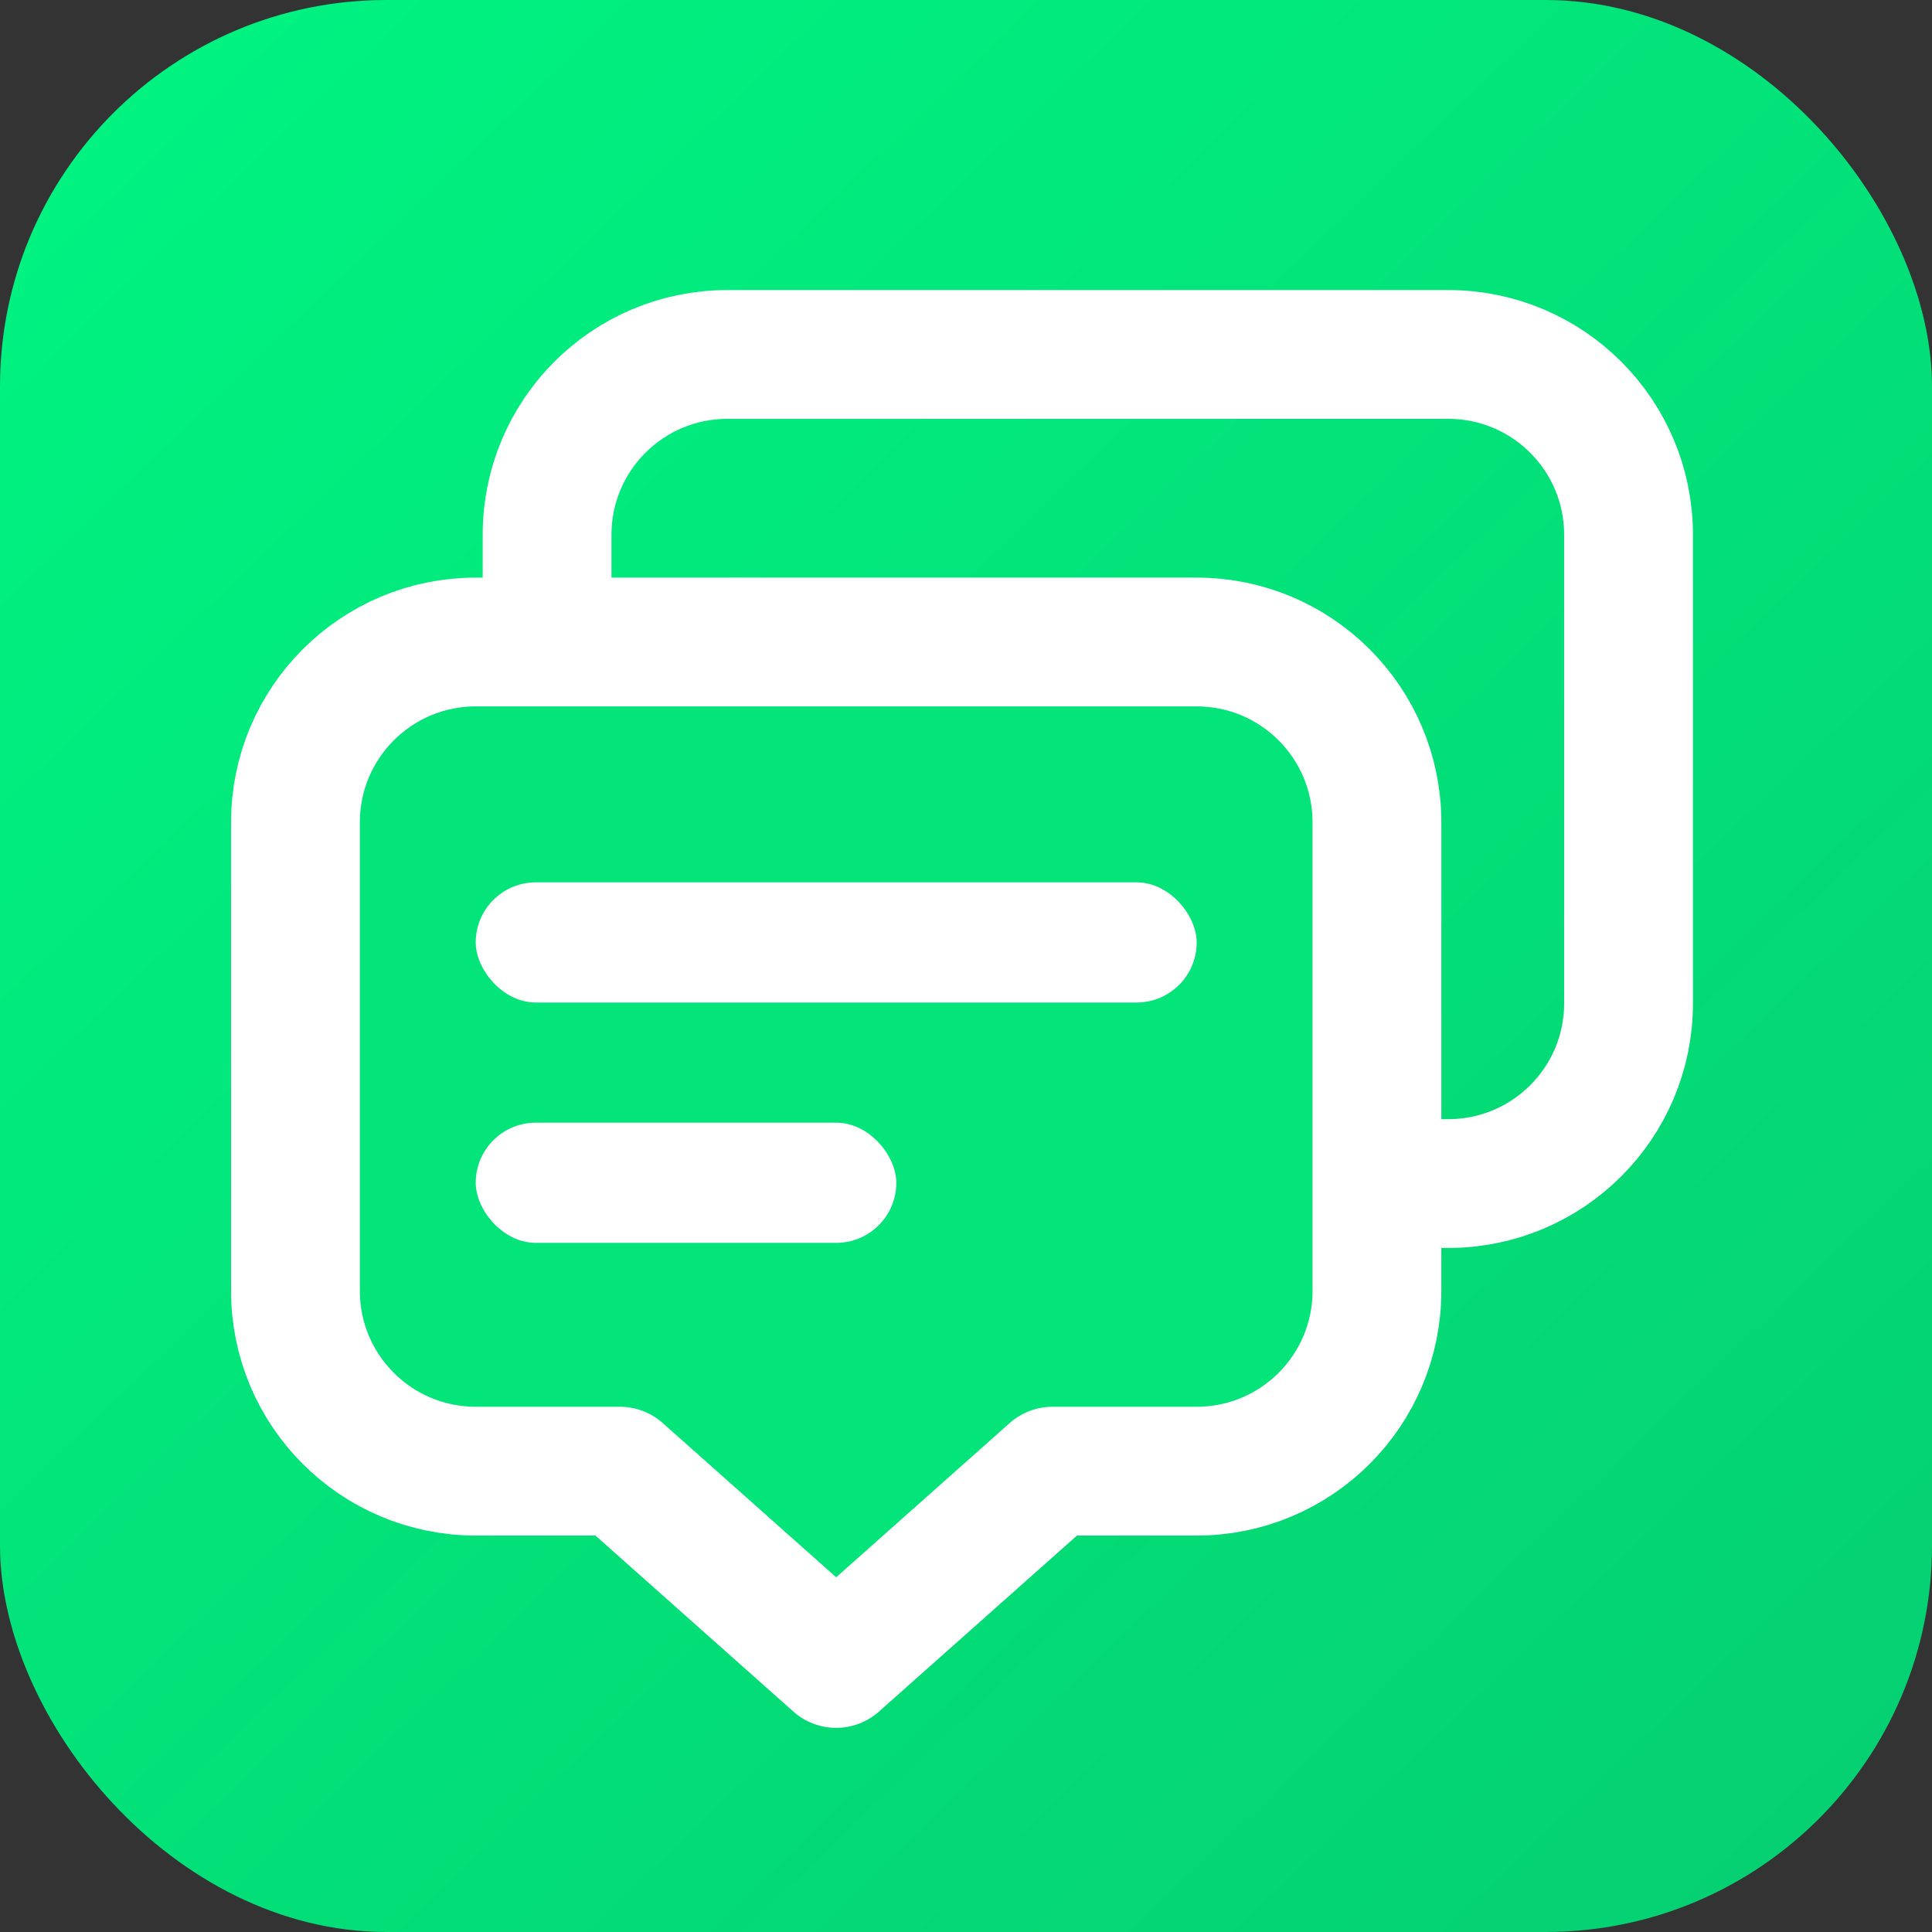<svg width="30" height="30" viewBox="0 0 30 30" fill="none" xmlns="http://www.w3.org/2000/svg">
<rect x="0" y="0" width="30" height="30" fill="#333333" stroke="none"/>
<rect width="30" height="30" rx="6" fill="url(#paint0_linear_267_1396)"/>
<path d="M8.495 8.303C8.495 6.757 9.748 5.504 11.294 5.504H22.489C24.035 5.504 25.288 6.757 25.288 8.303V15.58C25.288 17.125 24.035 18.378 22.489 18.378H20.25L16.892 21.364L13.533 18.378H11.294C9.748 18.378 8.495 17.125 8.495 15.58V8.303Z" stroke="white" stroke-width="2" stroke-linejoin="round"/>
<path d="M4.588 12.768C4.588 11.223 5.841 9.969 7.387 9.969H18.582C20.128 9.969 21.381 11.223 21.381 12.768V20.046C21.381 21.591 20.128 22.844 18.582 22.844H16.343L12.984 25.83L9.626 22.844H7.387C5.841 22.844 4.588 21.591 4.588 20.046V12.768Z" fill="#03E57B" stroke="white" stroke-width="2" stroke-linejoin="round"/>
<rect x="7.387" y="13.701" width="11.195" height="1.866" rx="0.933" fill="white"/>
<rect x="7.387" y="17.433" width="6.531" height="1.866" rx="0.933" fill="white"/>
<defs>
<linearGradient id="paint0_linear_267_1396" x1="2.024" y1="2.01" x2="28.523" y2="29.52" gradientUnits="userSpaceOnUse">
<stop stop-color="#00F281"/>
<stop offset="1" stop-color="#05D071"/>
</linearGradient>
</defs>
</svg>
